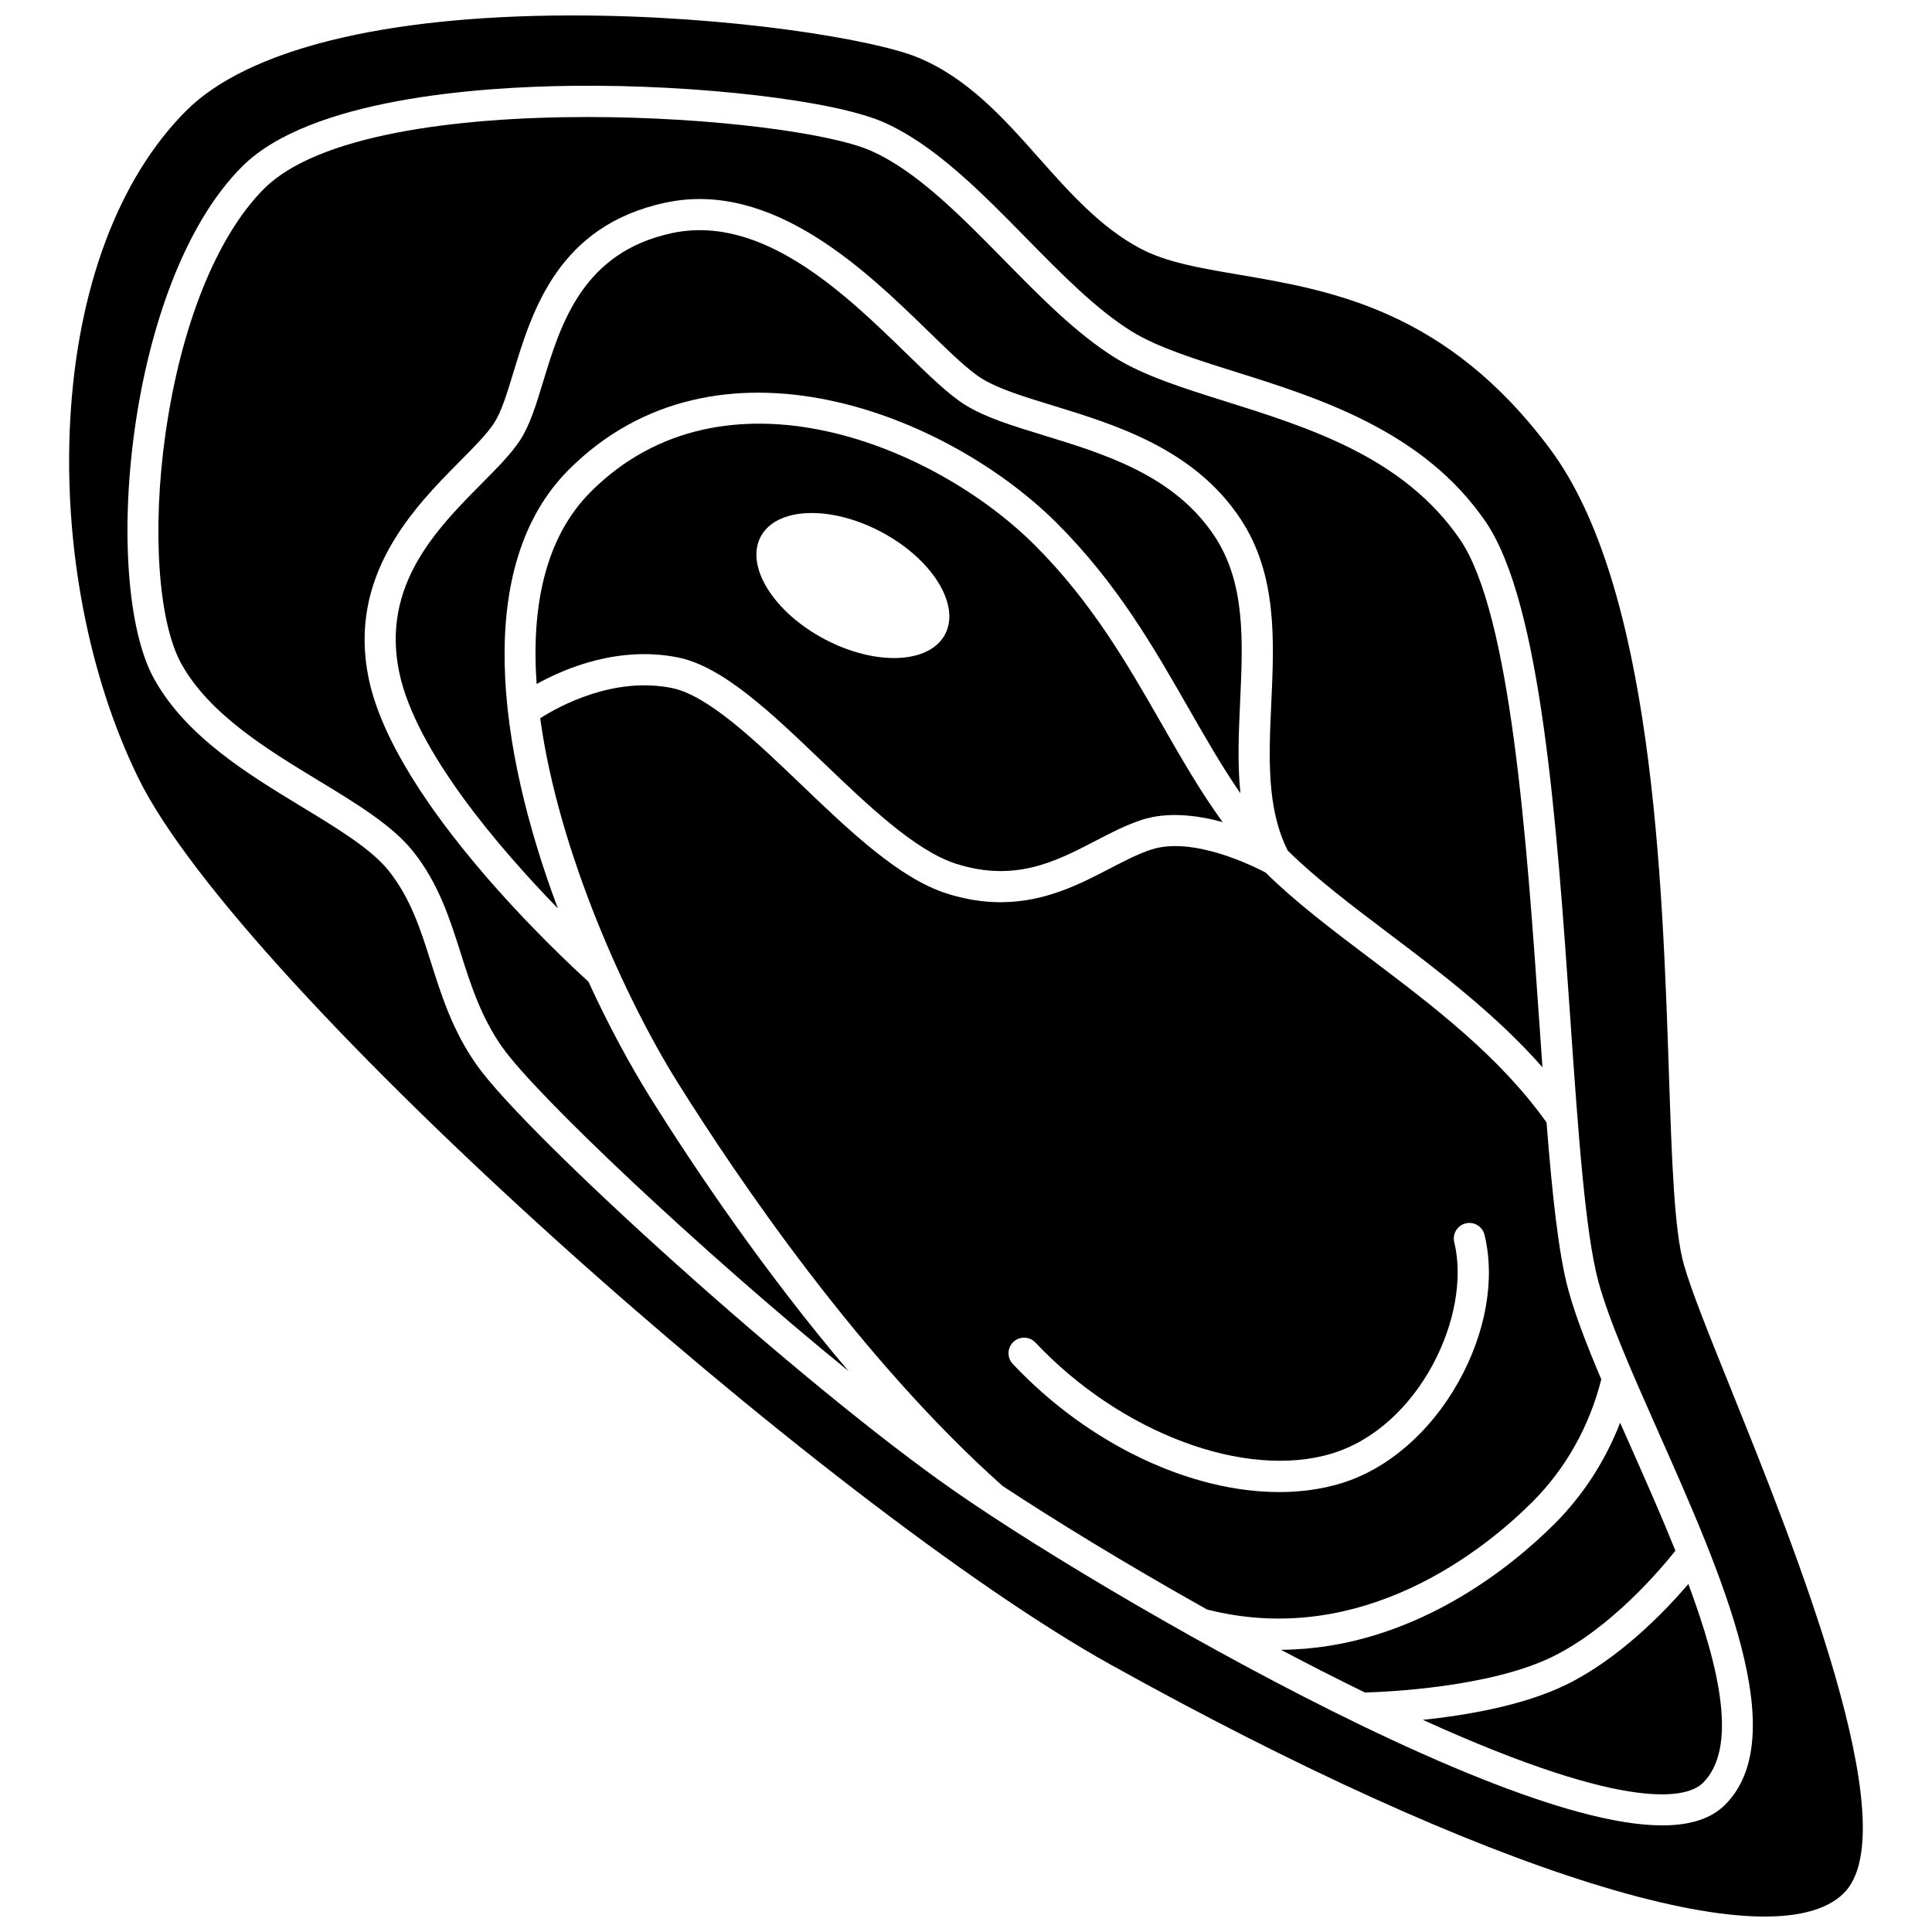<?xml version="1.0" encoding="UTF-8"?>
<!-- Uploaded to: ICON Repo, www.iconrepo.com, Generator: ICON Repo Mixer Tools -->
<svg width="800px" height="800px" version="1.1" viewBox="144 144 512 512" xmlns="http://www.w3.org/2000/svg">
 <defs>
  <clipPath id="a">
   <path d="m162 148.09h476v503.81h-476z"/>
  </clipPath>
 </defs>
 <path d="m568.36 509.55c-3.754-8.855-6.914-16.988-8.75-23.762-2.594-9.562-4.266-25.309-5.762-44.328-12.484-17.555-29.961-30.777-46.883-43.559-10.148-7.668-19.734-14.922-27.547-22.645-2.801-1.492-19.156-9.773-30.348-6.106-3.5 1.145-7.125 3.031-10.969 5.027-7.883 4.094-17.168 8.918-28.934 8.918-4.402 0-9.148-0.676-14.301-2.316-12.602-4.012-25.836-16.684-38.633-28.941-12.133-11.621-24.684-23.637-34.285-25.531-15.422-3.039-29.734 4.809-34.789 8.027 4.852 35.594 22.91 74.949 36.41 96.516 15.984 25.535 48.398 73.336 86.117 106.94 12.992 8.574 32.344 20.512 54.18 32.738 41.496 10.582 74.148-16.418 86.289-28.559 8.781-8.781 15.051-19.969 18.203-32.418zm-37.84 0.648c-7.434 13.32-18.762 23.121-31.074 26.879-5.164 1.578-10.707 2.336-16.465 2.336-23.434 0.004-50.469-12.594-70.59-33.961-1.562-1.66-1.484-4.273 0.176-5.836 1.66-1.566 4.273-1.484 5.836 0.176 22.629 24.027 55.691 36.383 78.629 29.383 23.062-7.039 37.07-36.664 32.359-55.977-0.539-2.215 0.816-4.449 3.031-4.988 2.215-0.547 4.449 0.816 4.988 3.031 2.875 11.762 0.363 25.961-6.891 38.957z"/>
 <path d="m418.28 288.52c-26.598-26.598-82.402-49.504-117.71-14.203-12.195 12.195-15.793 30.617-14.355 50.953 7.648-4.246 21.758-10.133 37.328-7.066 11.977 2.359 24.812 14.652 38.402 27.668 12.117 11.605 24.648 23.605 35.426 27.035 15.664 4.988 26.473-0.629 36.926-6.062 4.148-2.156 8.066-4.191 12.203-5.547 6.887-2.258 14.766-1.281 21.516 0.566-5.894-8.098-10.938-16.898-16.168-26.027-9.059-15.812-18.422-32.168-33.57-47.316zm-23.836 23.602c-4.156 7.844-18.461 8.402-31.953 1.25-13.488-7.152-21.055-19.305-16.895-27.148 4.156-7.844 18.465-8.402 31.953-1.25s21.055 19.309 16.895 27.148z"/>
 <path d="m299.93 404.13c-6.844-6.191-51.172-47.316-58.156-80.023-5.894-27.605 12.18-45.836 24.137-57.898 3.84-3.875 7.156-7.219 9.016-10.07 1.949-2.988 3.418-7.812 5.117-13.395 5.012-16.453 11.875-38.988 40.371-45.051 28.363-6.031 53.188 18.133 69.617 34.121 5.684 5.531 10.594 10.309 14.191 12.527 4.438 2.734 11.059 4.762 18.727 7.113 16.777 5.141 37.66 11.543 49.914 30.238 9.605 14.652 8.809 31.969 8.039 48.715-0.656 14.301-1.266 27.812 4.371 39.02 7.418 7.324 16.77 14.398 26.672 21.883 13.559 10.242 28.562 21.59 40.82 35.527-0.27-3.801-0.539-7.688-0.812-11.645-3.352-48.348-7.523-108.52-21.086-128.3-14.859-21.676-39.891-29.539-61.973-36.477-11.137-3.5-21.66-6.805-29.359-11.586-10.203-6.332-20.031-16.336-29.535-26.012-11.414-11.617-23.215-23.629-35.293-28.906-10.719-4.684-42.254-8.902-75.059-8.902-35.012 0-71.477 4.809-85.66 18.992-12.512 12.512-22.035 36.16-26.125 64.883-3.633 25.496-1.93 50.047 4.234 61.094 7.453 13.359 22.773 22.656 36.289 30.863 10.086 6.125 19.617 11.906 25.129 18.836 6.727 8.457 9.707 17.859 12.59 26.953 2.633 8.305 5.356 16.895 11.008 24.898 9.039 12.812 52.605 53.949 91.762 85.824-22.766-26.781-41.352-54.605-52.305-72.109-5.629-9.008-11.363-19.613-16.641-31.117z"/>
 <path d="m465.95 286.22c-10.617-16.203-29.109-21.871-45.426-26.871-8.211-2.516-15.301-4.688-20.641-7.981-4.375-2.695-9.586-7.769-15.621-13.641-16.078-15.645-38.09-37.066-62.137-31.961-23.73 5.047-29.531 24.082-34.188 39.379-1.883 6.188-3.512 11.527-6.102 15.5-2.32 3.559-5.91 7.18-10.066 11.375-11.98 12.082-26.887 27.121-21.926 50.359 4.461 20.891 26.812 46.746 42 62.363-15.887-42.289-22.66-90.715 2.887-116.27 39.289-39.289 100.43-14.75 129.38 14.203 15.93 15.93 25.57 32.77 34.895 49.055 4.5 7.859 8.859 15.469 13.715 22.496-0.816-7.938-0.449-16.145-0.078-24.207 0.742-16.141 1.445-31.387-6.695-43.805z"/>
 <path d="m559.18 590.4c-11.363 5.594-26.637 8.18-38.109 9.379 56.102 25.492 70.574 20.352 74.238 16.688 9.168-9.168 4.559-30.004-3.879-52.684-6.234 7.277-18.172 19.688-32.25 26.617z"/>
 <path d="m573.35 521.04c-3.926 10.109-9.812 19.227-17.359 26.773-10.977 10.98-37.504 33.164-72.516 33.402 7.316 3.871 14.77 7.672 22.234 11.316 5.449-0.145 33.066-1.285 49.824-9.535 15.312-7.535 28.324-22.832 32.469-28.039-3.809-9.461-8.047-19.016-12.027-27.988-0.883-1.992-1.758-3.973-2.625-5.93z"/>
 <g clip-path="url(#a)">
  <path d="m602.79 512.29c-5.894-14.621-10.555-26.172-12.527-33.102-2.586-9.059-3.203-27.469-3.984-50.777-1.723-51.355-4.324-128.97-31.508-165.45-27.43-36.809-57.98-42.008-82.531-46.184-10.262-1.746-19.125-3.254-26.047-6.922-10.543-5.594-18.816-14.91-26.816-23.926-9.316-10.492-18.949-21.344-32.375-26.793-11.484-4.656-49.469-11.043-91.238-11.043h-0.996c-49.238 0.121-85.262 9.09-101.43 25.258-17.941 17.945-28.859 47.105-30.734 82.117-1.773 33.086 4.797 67.586 18.027 94.652 27.148 55.547 183.09 193.5 257.59 234.96 99.543 55.387 175.86 79.172 194.43 60.605 17.043-17.051-13.473-92.734-29.867-133.39zm-1.641 110.01c-3.633 3.633-9.137 5.445-16.633 5.445-6.062 0-13.43-1.184-22.168-3.555-15.32-4.152-34.816-11.934-57.957-23.125-39.305-19.012-83.539-45.359-106.92-61.559-40.773-28.254-113.92-94.531-127.11-113.23-6.387-9.047-9.305-18.258-12.129-27.164-2.777-8.766-5.406-17.043-11.184-24.305-4.594-5.777-13.512-11.191-22.949-16.918-14.391-8.734-30.695-18.637-39.215-33.898-14.102-25.266-7.637-104.94 23.262-135.84 17.996-17.996 62.664-21.137 87.688-21.406 32.949-0.375 69.055 3.859 82.18 9.594 13.543 5.914 25.914 18.508 37.875 30.688 9.582 9.754 18.637 18.969 28 24.781 6.816 4.231 16.855 7.383 27.48 10.723 22.203 6.977 49.836 15.656 66.309 39.688 14.836 21.637 18.914 80.48 22.516 132.39 2 28.848 3.891 56.094 7.391 69.008 2.828 10.426 9.199 24.785 15.945 39.988 16.758 37.762 35.754 80.562 17.625 98.691z"/>
 </g>
</svg>